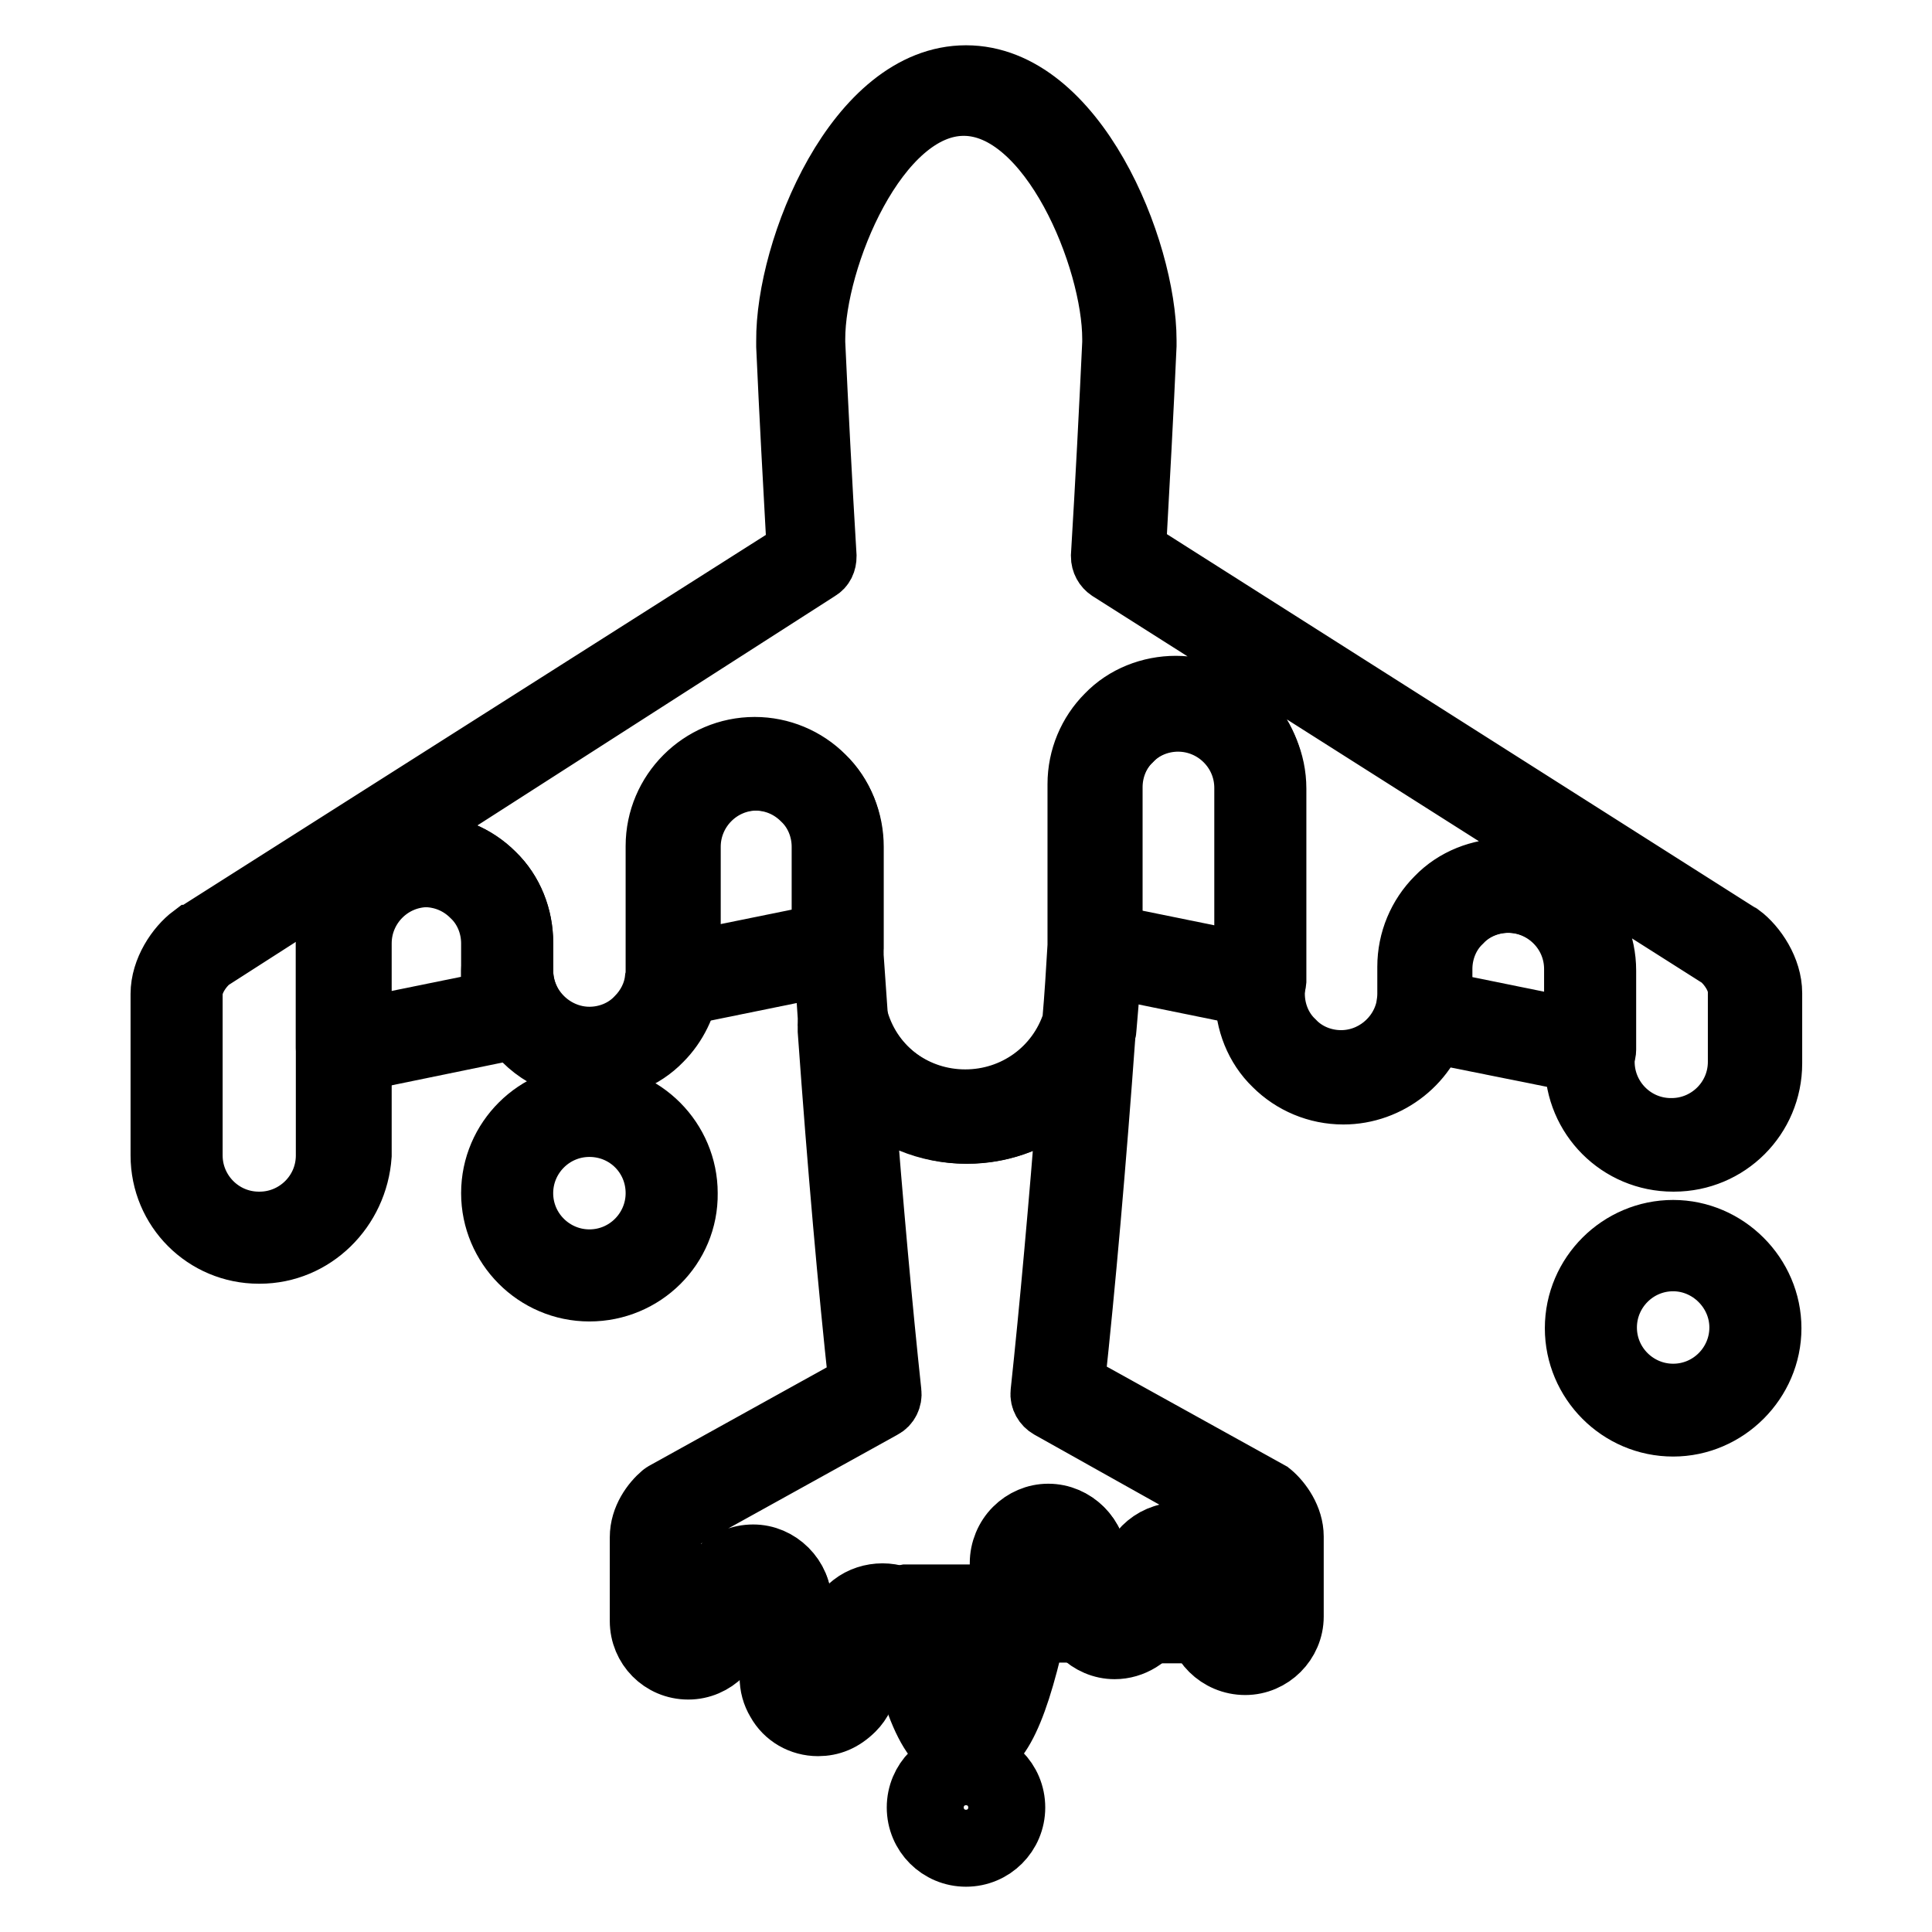 <?xml version="1.0" encoding="utf-8"?>
<!-- Svg Vector Icons : http://www.onlinewebfonts.com/icon -->
<!DOCTYPE svg PUBLIC "-//W3C//DTD SVG 1.1//EN" "http://www.w3.org/Graphics/SVG/1.1/DTD/svg11.dtd">
<svg version="1.1" xmlns="http://www.w3.org/2000/svg" xmlns:xlink="http://www.w3.org/1999/xlink" x="0px" y="0px" viewBox="0 0 256 256" enable-background="new 0 0 256 256" xml:space="preserve">
<g> <path stroke-width="8" fill-opacity="0" stroke="#000000"  d="M210.7,128.5v10.5l-21.9-4.4v-6c0-3,1.2-5.8,3.2-7.7c2-2.1,4.8-3.2,7.7-3.2 C205.8,117.5,210.7,122.4,210.7,128.5z"/> <path stroke-width="8" fill-opacity="0" stroke="#000000"  d="M210.7,141c-0.1,0-0.3,0-0.4,0l-21.9-4.4c-1-0.2-1.7-1.1-1.7-2.1v-6c0-3.5,1.4-6.8,3.8-9.2 c2.4-2.5,5.8-3.8,9.2-3.8c7.2,0,13.1,5.9,13.1,13.1v10.5C212.8,140.1,211.9,141,210.7,141C210.7,141,210.7,141,210.7,141z  M190.9,132.7l17.7,3.6v-7.9c0-4.9-4-8.8-8.8-8.8c-2.3,0-4.6,0.9-6.2,2.6c-1.7,1.6-2.6,3.9-2.6,6.2V132.7z"/> <path stroke-width="8" fill-opacity="0" stroke="#000000"  d="M188.8,132.1v2.4l-0.3,0C188.7,133.7,188.8,132.9,188.8,132.1L188.8,132.1z"/> <path stroke-width="8" fill-opacity="0" stroke="#000000"  d="M188.8,136.6c-0.1,0-0.2,0-0.4,0l-0.3,0c-1.2-0.2-1.9-1.3-1.7-2.4c0,0,0-0.1,0-0.1c0.1-0.6,0.2-1.3,0.2-1.9 c0-1.2,1-2.1,2.1-2.1c1.2,0,2.1,0.9,2.1,2.1v2.4c0,0.6-0.3,1.2-0.7,1.6C189.8,136.4,189.3,136.6,188.8,136.6L188.8,136.6z"/> <path stroke-width="8" fill-opacity="0" stroke="#000000"  d="M166.9,104.3V130l-21.4-4.3c-0.2,0-0.4-0.1-0.5-0.2c0,0.1,0,0.1,0,0.2v-21.4c0-3,1.2-5.8,3.2-7.7 c2-2.1,4.8-3.2,7.7-3.2C162,93.4,166.9,98.3,166.9,104.3z"/> <path stroke-width="8" fill-opacity="0" stroke="#000000"  d="M166.9,132.2c-0.1,0-0.3,0-0.4,0l-21.1-4.3c-1.2,0.2-2.2-0.6-2.4-1.8c0-0.1,0-0.2,0-0.3v-21.4 c0-3.5,1.4-6.8,3.8-9.2c2.4-2.5,5.8-3.8,9.2-3.8c7.2,0,13.1,5.9,13.1,13.1V130C169,131.2,168.1,132.2,166.9,132.2 C166.9,132.2,166.9,132.2,166.9,132.2L166.9,132.2z M147.2,123.9l17.7,3.6v-23.1c0-4.9-4-8.8-8.8-8.8c-2.3,0-4.6,0.9-6.2,2.6 c-1.7,1.6-2.6,3.9-2.6,6.2V123.9z"/> <path stroke-width="8" fill-opacity="0" stroke="#000000"  d="M111,112.2v13.5c0-0.1,0-0.1,0-0.2c-0.2,0.1-0.4,0.1-0.5,0.2L89.1,130v-17.8c0-6,4.9-10.9,10.9-10.9 c3,0,5.8,1.2,7.7,3.2C109.8,106.6,111,109.3,111,112.2z"/> <path stroke-width="8" fill-opacity="0" stroke="#000000"  d="M89.1,132.2c-1.2,0-2.1-0.9-2.1-2.1c0,0,0,0,0,0v-17.8c0-7.2,5.9-13.1,13.1-13.1c3.5,0,6.8,1.4,9.2,3.8 c2.5,2.4,3.8,5.8,3.8,9.2v13.5c0,1.3-1.2,2.3-2.5,2.1l-21.1,4.3C89.4,132.2,89.2,132.2,89.1,132.2z M100,103.4 c-4.9,0-8.8,4-8.8,8.8v15.2l17.7-3.6v-11.6c0-2.3-0.9-4.6-2.6-6.2C104.6,104.3,102.4,103.4,100,103.4z"/> <path stroke-width="8" fill-opacity="0" stroke="#000000"  d="M89.1,128.6v1.4l-0.1,0C89,129.6,89.1,129.1,89.1,128.6z"/> <path stroke-width="8" fill-opacity="0" stroke="#000000"  d="M89.1,132.2c-0.6,0-1.1-0.2-1.5-0.6c-0.5-0.5-0.7-1.1-0.6-1.8c0.1-0.3,0.1-0.7,0.1-1.1 c0-1.2,0.9-2.1,2.1-2.1c1.2,0,2.1,0.9,2.1,2.1c0,0,0,0,0,0v1.4C91.2,131.2,90.2,132.2,89.1,132.2C89.1,132.2,89.1,132.2,89.1,132.2 z"/> <path stroke-width="8" fill-opacity="0" stroke="#000000"  d="M68.7,134.2l-1.5,0.3v-5.9C67.2,130.6,67.7,132.5,68.7,134.2z"/> <path stroke-width="8" fill-opacity="0" stroke="#000000"  d="M67.2,136.6c-1.2,0-2.1-0.9-2.1-2.1v-5.9c0-1.2,0.9-2.1,2.1-2.1c1.2,0,2.1,0.9,2.1,2.1c0,0,0,0,0,0 c0,1.6,0.4,3.1,1.2,4.5c0.6,1,0.3,2.3-0.7,2.9c-0.2,0.1-0.4,0.2-0.7,0.3l-1.5,0.3C67.5,136.6,67.3,136.6,67.2,136.6L67.2,136.6z"/> <path stroke-width="8" fill-opacity="0" stroke="#000000"  d="M67.2,128.6v5.9l-21.9,4.4V125c0-6,4.9-11,11-11c3,0,5.8,1.2,7.7,3.2c2.1,2,3.2,4.8,3.2,7.7V128.6z"/> <path stroke-width="8" fill-opacity="0" stroke="#000000"  d="M45.3,141c-1.2,0-2.1-0.9-2.1-2.1c0,0,0,0,0,0V125c0-7.2,5.9-13.1,13.1-13.1c3.5,0,6.8,1.4,9.2,3.8 c2.5,2.4,3.8,5.8,3.8,9.2v9.5c0,1-0.7,1.9-1.7,2.1L45.7,141C45.6,141,45.4,141,45.3,141L45.3,141z M56.2,116.2 c-4.9,0-8.8,4-8.8,8.8v11.3l17.7-3.6V125c0-2.3-0.9-4.6-2.6-6.2C60.8,117.1,58.6,116.2,56.2,116.2z"/> <path stroke-width="8" fill-opacity="0" stroke="#000000"  d="M229.3,125.6l-14.6-9.3l-66.4-42.2c1-17.1,1.5-28.6,1.5-28.9v-0.1c0-11.6-9-33-21.8-33 c-12.8,0-21.8,21.4-21.8,33v0.1c0,0.2,0.6,11.8,1.5,28.9l-67.1,42.6l-14,8.9c-1.6,1.3-3.3,3.8-3.3,6.1v21.4c0,6,4.9,10.9,10.9,10.9 h0.1c6,0,10.9-4.9,10.9-10.9V125c0-6,4.9-11,11-11c3,0,5.8,1.2,7.7,3.2c2.1,2,3.2,4.8,3.2,7.7v3.6c0,2,0.6,3.9,1.5,5.5 c2,3.3,5.5,5.4,9.4,5.4c3,0,5.7-1.2,7.7-3.2c1.7-1.7,2.8-3.9,3.1-6.3c0.1-0.5,0.1-0.9,0.1-1.4v-16.4c0-6,4.9-10.9,10.9-10.9 c3,0,5.8,1.2,7.7,3.2c2.1,2,3.2,4.8,3.2,7.7v13.5c0.2,3.4,0.5,6.9,0.7,10.4c2.1,7,8.6,12,16.3,12c7.6,0,14.1-5,16.3-12v0 c0.3-3.5,0.5-7,0.8-10.4v-21.4c0-3,1.2-5.8,3.2-7.7c2-2.1,4.8-3.2,7.7-3.2c6,0,10.9,4.9,10.9,11v27.7c0,3,1.2,5.7,3.2,7.7 c2,2.1,4.8,3.2,7.7,3.2c5.2,0,9.6-3.7,10.7-8.6c0.2-0.8,0.3-1.6,0.3-2.4v-3.6c0-3,1.2-5.8,3.2-7.7c2-2.1,4.8-3.2,7.7-3.2 c6,0,10.9,4.9,10.9,11v12.5c0,6,4.9,10.9,10.9,10.9h0.1c6,0,10.9-4.9,10.9-10.9v-9.3C232.6,129.3,231,126.8,229.3,125.6 L229.3,125.6z"/> <path stroke-width="8" fill-opacity="0" stroke="#000000"  d="M34.4,166.1h-0.1c-7.2,0-13-5.8-13-13v-21.4c0-3.2,2.1-6.3,4.1-7.8c0.1,0,0.1-0.1,0.2-0.1l80-50.8 c-0.5-9-1-18.1-1.4-27.1l0-0.5c0-0.1,0-0.2,0-0.2C104.1,33,113.4,10,128,10c14.6,0,23.9,23,23.9,35.1c0,0,0,0.2,0,0.2l0,0.5 c-0.4,9-0.9,18.1-1.4,27.1l80,50.8c0.1,0,0.1,0.1,0.2,0.1c2,1.5,4.1,4.6,4.1,7.8v9.3c0,7.2-5.8,13-13,13h-0.1c-7.2,0-13-5.8-13-13 v-12.5c0-4.9-4-8.8-8.8-8.8c-2.3,0-4.6,0.9-6.2,2.6c-1.7,1.6-2.6,3.9-2.6,6.2v3.6c0,1-0.1,1.9-0.3,2.8c-1.3,5.9-6.7,10.2-12.8,10.2 c-3.5,0-6.8-1.4-9.2-3.8c-2.5-2.4-3.8-5.8-3.8-9.2v-27.7c0-4.9-4-8.8-8.8-8.8c-2.3,0-4.6,0.9-6.2,2.6c-1.7,1.6-2.6,3.9-2.6,6.2 v21.4c0,0,0,0.1,0,0.1c-0.2,3.5-0.5,6.9-0.8,10.4c0,0.2,0,0.3-0.1,0.5c-2.5,8-9.9,13.5-18.3,13.5c-8.4,0-15.9-5.5-18.3-13.5 c0-0.2-0.1-0.3-0.1-0.5l-0.7-10.4c0,0,0-0.1,0-0.1v-13.5c0-2.3-0.9-4.6-2.6-6.2c-1.6-1.7-3.9-2.6-6.2-2.6c-4.9,0-8.8,4-8.8,8.8 v16.4c0,0.6,0,1.2-0.1,1.8c-0.4,2.8-1.7,5.5-3.7,7.5c-2.4,2.5-5.8,3.8-9.2,3.8c-4.6,0-8.9-2.5-11.2-6.5c-1.2-2-1.8-4.3-1.8-6.6V125 c0-2.3-0.9-4.6-2.6-6.2c-1.6-1.7-3.9-2.6-6.2-2.6c-4.9,0-8.8,4-8.8,8.8v28.1C47.4,160.3,41.6,166.1,34.4,166.1L34.4,166.1z  M27.9,127.3c-1.2,1-2.4,2.8-2.4,4.4v21.4c0,4.8,3.9,8.8,8.8,8.8h0.1c4.8,0,8.8-3.9,8.8-8.8V125c0-7.2,5.9-13.1,13.1-13.1 c3.5,0,6.8,1.4,9.2,3.8c2.5,2.4,3.8,5.8,3.8,9.2v3.6c0,1.6,0.4,3.1,1.2,4.5c1.6,2.7,4.5,4.4,7.6,4.4c2.3,0,4.6-0.9,6.2-2.6 c1.4-1.4,2.3-3.2,2.5-5.1c0.1-0.4,0.1-0.7,0.1-1.2v-16.4c0-7.2,5.9-13.1,13.1-13.1c3.5,0,6.8,1.4,9.2,3.8c2.5,2.4,3.8,5.8,3.8,9.2 v13.4l0.7,10c2,6.2,7.7,10.3,14.2,10.3c6.5,0,12.2-4.1,14.2-10.3c0.3-3.4,0.5-6.7,0.7-10.1v-21.4c0-3.5,1.4-6.8,3.8-9.2 c2.4-2.5,5.8-3.8,9.2-3.8c7.2,0,13.1,5.9,13.1,13.1v27.7c0,2.3,0.9,4.6,2.6,6.2c1.6,1.7,3.9,2.6,6.2,2.6c4.1,0,7.7-2.9,8.6-6.9 c0.1-0.6,0.2-1.2,0.2-1.9v-3.6c0-3.5,1.4-6.8,3.8-9.2c2.4-2.5,5.8-3.8,9.2-3.8c7.2,0,13.1,5.9,13.1,13.1v12.5 c0,4.8,3.9,8.8,8.8,8.8h0.1c4.8,0,8.8-3.9,8.8-8.8v-9.3c0-1.6-1.2-3.4-2.4-4.4l-81-51.4c-0.6-0.4-1-1.1-1-1.9 c0.6-9.9,1.1-19.7,1.5-28.3l0-0.5c0-10.6-8.3-30.9-19.7-30.9c-11.4,0-19.7,20.3-19.7,30.9l0,0.5c0.4,8.6,0.9,18.4,1.5,28.3 c0,0.8-0.3,1.5-1,1.9L27.9,127.3z"/> <path stroke-width="8" fill-opacity="0" stroke="#000000"  d="M67.2,158.1c0,6,4.9,10.9,10.9,10.9c6,0,10.9-4.9,10.9-10.9c0-6-4.9-10.9-10.9-10.9 C72.1,147.2,67.2,152.1,67.2,158.1z"/> <path stroke-width="8" fill-opacity="0" stroke="#000000"  d="M78.1,171.1c-7.2,0-13-5.9-13-13c0-7.2,5.9-13,13-13c7.2,0,13,5.9,13,13C91.2,165.3,85.3,171.1,78.1,171.1z  M78.1,149.3c-4.9,0-8.8,4-8.8,8.8c0,4.9,4,8.8,8.8,8.8c4.9,0,8.8-4,8.8-8.8C86.9,153.2,83,149.3,78.1,149.3z"/> <path stroke-width="8" fill-opacity="0" stroke="#000000"  d="M210.7,175.9c0,6,4.9,10.9,10.9,10.9c6,0,10.9-4.9,10.9-10.9c0,0,0,0,0,0c0-6-4.9-10.9-10.9-10.9 C215.6,165,210.7,169.9,210.7,175.9C210.7,175.9,210.7,175.9,210.7,175.9z"/> <path stroke-width="8" fill-opacity="0" stroke="#000000"  d="M221.7,189c-7.2,0-13-5.9-13-13c0-7.2,5.9-13,13-13s13,5.9,13,13C234.7,183.1,228.8,189,221.7,189z  M221.7,167.1c-4.9,0-8.8,4-8.8,8.8c0,4.9,4,8.8,8.8,8.8c4.9,0,8.8-4,8.8-8.8C230.5,171.1,226.5,167.1,221.7,167.1z"/> <path stroke-width="8" fill-opacity="0" stroke="#000000"  d="M123.7,239.5c0,2.4,1.9,4.3,4.3,4.3c2.4,0,4.3-1.9,4.3-4.3c0-2.4-1.9-4.3-4.3-4.3 C125.6,235.2,123.7,237.1,123.7,239.5z"/> <path stroke-width="8" fill-opacity="0" stroke="#000000"  d="M128,246c-3.6,0-6.5-2.9-6.5-6.5c0-3.6,2.9-6.5,6.5-6.5c3.6,0,6.5,2.9,6.5,6.5 C134.5,243.1,131.6,246,128,246z M128,237.3c-1.2,0-2.2,1-2.2,2.2c0,1.2,1,2.2,2.2,2.2s2.2-1,2.2-2.2 C130.2,238.3,129.2,237.3,128,237.3z"/> <path stroke-width="8" fill-opacity="0" stroke="#000000"  d="M156.2,205.2c-1.2,0-2.3,0.5-3,1.3c-0.8,0.8-1.3,3.3-1.3,4.4v1.4c0,0.3,0,0.6-0.1,0.9 c-0.1,0.3-0.2,0.6-0.3,0.9h9v-4.7C160.5,207.2,158.6,205.2,156.2,205.2z"/> <path stroke-width="8" fill-opacity="0" stroke="#000000"  d="M160.5,216.4h-9c-0.7,0-1.4-0.4-1.8-1c-0.4-0.6-0.4-1.4-0.1-2c0.1-0.3,0.2-0.6,0.2-1V211 c0-0.9,0.3-4.4,1.9-6c1.2-1.2,2.8-1.9,4.5-1.9c3.5,0,6.4,2.9,6.4,6.4v4.7C162.6,215.4,161.7,216.4,160.5,216.4L160.5,216.4z  M154,212.1h4.4v-2.6c0-1.2-1-2.2-2.2-2.2c-0.6,0-1.1,0.2-1.5,0.6c-0.3,0.4-0.7,2-0.7,3V212.1z"/> <path stroke-width="8" fill-opacity="0" stroke="#000000"  d="M143.3,211.6v-4.5c0-2.4-1.9-4.3-4.3-4.3c-1.2,0-2.3,0.5-3,1.3c-0.8,0.8-1.3,1.8-1.3,3v6.3h-14.3 c2.6,13.1,5,17.2,7.6,17.2c2.6,0,4.9-4,7.4-16.3h8.3c-0.3-0.6-0.4-1.2-0.4-1.9V211.6L143.3,211.6z"/> <path stroke-width="8" fill-opacity="0" stroke="#000000"  d="M128,232.7c-4.3,0-6.9-5.1-9.7-18.9c-0.2-1.1,0.5-2.3,1.7-2.5c0.1,0,0.3,0,0.4,0h12.2v-4.1 c0-1.7,0.7-3.4,1.9-4.6c1.2-1.2,2.8-1.9,4.5-1.9c3.5,0,6.4,2.9,6.4,6.4v5.3c0,0.3,0.1,0.6,0.2,0.9c0.5,1,0.1,2.3-0.9,2.8 c-0.3,0.1-0.6,0.2-0.9,0.2h-6.6C134.5,228.2,132,232.7,128,232.7z M123,215.5c2.7,12.6,4.8,13,5,13c0.2,0,2.2-0.4,5-13H123z  M136.8,212.1h4.4v-5c0-1.2-1-2.2-2.2-2.2c-0.6,0-1.1,0.2-1.5,0.7c-0.4,0.4-0.7,1-0.6,1.6V212.1z"/> <path stroke-width="8" fill-opacity="0" stroke="#000000"  d="M99.8,208.1c-2.4,0-4.3,1.9-4.3,4.3v1.8h8.6v-1.8c0-1.2-0.5-2.3-1.3-3C102,208.6,101,208.1,99.8,208.1z"/> <path stroke-width="8" fill-opacity="0" stroke="#000000"  d="M104.1,216.4h-8.6c-1.2,0-2.1-0.9-2.1-2.1v-1.8c0-3.5,2.9-6.4,6.4-6.4c1.7,0,3.3,0.7,4.5,1.9 c1.2,1.2,1.9,2.8,1.9,4.5v1.8C106.2,215.4,105.2,216.4,104.1,216.4L104.1,216.4z M97.6,212.1h4.3c-0.1-0.5-0.3-0.9-0.6-1.2 c-0.4-0.4-1-0.7-1.6-0.7C98.7,210.2,97.7,211.1,97.6,212.1z"/> <path stroke-width="8" fill-opacity="0" stroke="#000000"  d="M169.2,203.9c0-1.7-1.1-3.3-2.1-4.2l-27-15c1.4-13.2,2.9-29.3,4.2-48.1c0-0.1,0-0.3,0-0.4 c-2.2,7.1-8.8,12-16.3,12c-7.7,0-14.2-5.1-16.3-12l0,0.5c1.4,18.8,2.8,34.9,4.3,48.1l-27,15c-1.1,0.9-2.1,2.5-2.1,4.2v6.5 c0,0.1,0,0.2,0,0.3c0,0,0,0.1,0,0.1v4.2c0,2.4,1.9,4.3,4.3,4.3h0.1c2.4,0,4.3-1.9,4.3-4.3v-2.6c0-2.4,1.9-4.3,4.3-4.3 c1.2,0,2.3,0.5,3,1.3c0.8,0.8,1.3,1.9,1.3,3v9.9c0,2.4,1.9,4.3,4.3,4.3c0,0,0,0,0,0c1.2,0,2.3-0.5,3-1.3c0.7-0.6,1.1-1.5,1.2-2.5 c0-0.2,0-0.4,0-0.6l0-4.7c0-1.4,0.6-2.6,1.6-3.4c0.8-0.6,1.7-0.9,2.7-0.9c1,0,1.9,0.4,2.7,0.9c0.1,0.1,0.3,0.2,0.4,0.3 c0.4,0.4,0.7,0.7,0.9,1.2c0.1,0.5,0.2,1.1,0.4,1.5l0,0.1c1,2.6,3.6,4.4,6.4,4.4c3.8,0,6.9-3.1,6.9-6.9v-7.7c0-1.2,0.5-2.3,1.3-3 c0.8-0.8,1.8-1.3,3-1.3c2.4,0,4.3,2,4.3,4.3v5.3c0,0.7,0.2,1.3,0.4,1.9c0.2,0.4,0.5,0.8,0.8,1.2c0.8,0.8,1.9,1.3,3,1.3 c1.7,0,3.2-1,3.9-2.4c0.1-0.3,0.3-0.6,0.3-0.9c0.1-0.3,0.1-0.6,0.1-0.9V211c0-1.2,0.5-3.7,1.3-4.4c0.8-0.8,1.8-1.3,3-1.3 c2.4,0,4.3,1.9,4.3,4.3v4.9c0,2.4,1.9,4.3,4.3,4.3h0.1c2.3,0,4.3-1.9,4.3-4.3v-3.6c0,0,0-0.1,0-0.1c0-0.1,0-0.2,0-0.3V203.9 L169.2,203.9z"/> <path stroke-width="8" fill-opacity="0" stroke="#000000"  d="M108.4,228.7c-2.3,0-4.4-1.2-5.5-3.2c-0.6-1-0.9-2.1-0.9-3.3v-9.9c0-0.6-0.2-1.1-0.6-1.6 c-0.4-0.4-1-0.7-1.6-0.7c-1.2,0-2.2,1-2.2,2.2v2.6c0,3.5-2.9,6.4-6.4,6.4c-3.6,0-6.4-2.9-6.4-6.4v-4.2c0,0,0-0.1,0-0.1 c0-0.1,0-0.2,0-0.3v-6.5c0-2.6,1.6-4.7,2.9-5.8c0.1-0.1,0.2-0.1,0.3-0.2l25.8-14.3c-1.4-12.9-2.8-28.6-4.1-46.8l0-0.5 c-0.1-1.2,0.8-2.2,1.9-2.3c1-0.1,1.9,0.5,2.2,1.5c1.9,6.3,7.7,10.6,14.3,10.5c6.6,0,12.3-4.2,14.3-10.5c0.3-1,1.3-1.6,2.3-1.5 c1,0.2,1.8,1,1.8,2.1c0,0.2,0,0.4,0,0.6c-1.3,18-2.7,33.8-4.1,46.8l25.8,14.3c0.1,0.1,0.2,0.1,0.3,0.2c1.3,1.1,2.9,3.3,2.9,5.8v6.5 c0,0.1,0,0.2,0,0.3c0,0.1,0,0.1,0,0.2v3.6c0,3.5-2.9,6.4-6.4,6.4c-3.6,0-6.5-2.9-6.5-6.4v-4.9c0-1.2-1-2.2-2.2-2.2 c-0.6,0-1.1,0.2-1.5,0.6c-0.3,0.4-0.7,2-0.7,3v1.4c0,1-0.2,1.9-0.6,2.8c-1.1,2.2-3.4,3.6-5.8,3.6c-1.7,0-3.3-0.7-4.5-1.9 c-0.5-0.5-1-1.1-1.3-1.8c-0.4-0.9-0.6-1.8-0.6-2.7v-5.3c0-1.2-1-2.2-2.2-2.2c-0.6,0-1.1,0.2-1.5,0.7c-0.4,0.4-0.7,1-0.6,1.6v7.7 c0,5-4.1,9-9,9c-4.4,0-8.1-3.1-8.9-7.4c-0.1-0.1-0.2-0.3-0.3-0.4c-0.1-0.1-0.1-0.1-0.2-0.2c-0.8-0.7-1.9-0.7-2.7,0 c-0.5,0.4-0.8,1-0.8,1.7l0,4.7c0,0.3,0,0.6-0.1,0.9c-0.2,1.4-0.8,2.7-1.8,3.7C111.7,228.1,110.1,228.7,108.4,228.7L108.4,228.7z  M99.8,206c1.7,0,3.3,0.7,4.5,1.9c1.2,1.2,1.9,2.8,1.9,4.5v9.9c0,0.4,0.1,0.8,0.3,1.1c0.7,1.2,2.5,1.4,3.4,0.4 c0.3-0.3,0.6-0.8,0.6-1.3c0-0.1,0-0.2,0-0.3l0-4.7c0-2,0.9-3.8,2.4-5c2.3-1.8,5.8-1.8,8,0c0.1,0.1,0.3,0.3,0.5,0.5 c0.6,0.5,1,1.1,1.3,1.8c0.1,0.2,0.2,0.4,0.2,0.6c0.1,0.4,0.1,0.7,0.3,1.1c0.8,1.9,2.5,3.1,4.5,3.1c2.7,0,4.8-2.2,4.8-4.8v-7.7 c0-1.7,0.7-3.4,1.9-4.6c1.2-1.2,2.8-1.9,4.5-1.9c3.5,0,6.4,2.9,6.4,6.4v5.3c0,0.3,0.1,0.6,0.2,0.9c0.1,0.3,0.3,0.4,0.4,0.6 c1,1,2.9,0.7,3.5-0.6c0.1-0.3,0.2-0.6,0.2-0.9V211c0-0.9,0.3-4.4,1.9-6c1.2-1.2,2.8-1.9,4.5-1.9c3.5,0,6.4,2.9,6.4,6.4v4.9 c0,1.2,1,2.2,2.2,2.2c1.2,0,2.2-1,2.2-2.2v-3.5c0-0.2,0-0.3,0-0.5v-6.5c0-0.9-0.6-1.9-1.2-2.4L139,186.6c-0.7-0.4-1.2-1.2-1.1-2.1 c1.2-11.2,2.4-24.6,3.6-39.8c-3.6,3.6-8.4,5.5-13.5,5.5c-5.1,0-9.9-2-13.5-5.5c1.2,15.3,2.4,28.6,3.6,39.8c0.1,0.8-0.3,1.7-1.1,2.1 l-26.9,14.9c-0.6,0.6-1.2,1.5-1.2,2.4v6.5c0,0.2,0,0.4,0,0.6v4c0,1.2,1,2.2,2.2,2.2c1.2,0,2.2-1,2.2-2.2v-2.6 C93.3,208.9,96.2,206,99.8,206z"/></g>
</svg>